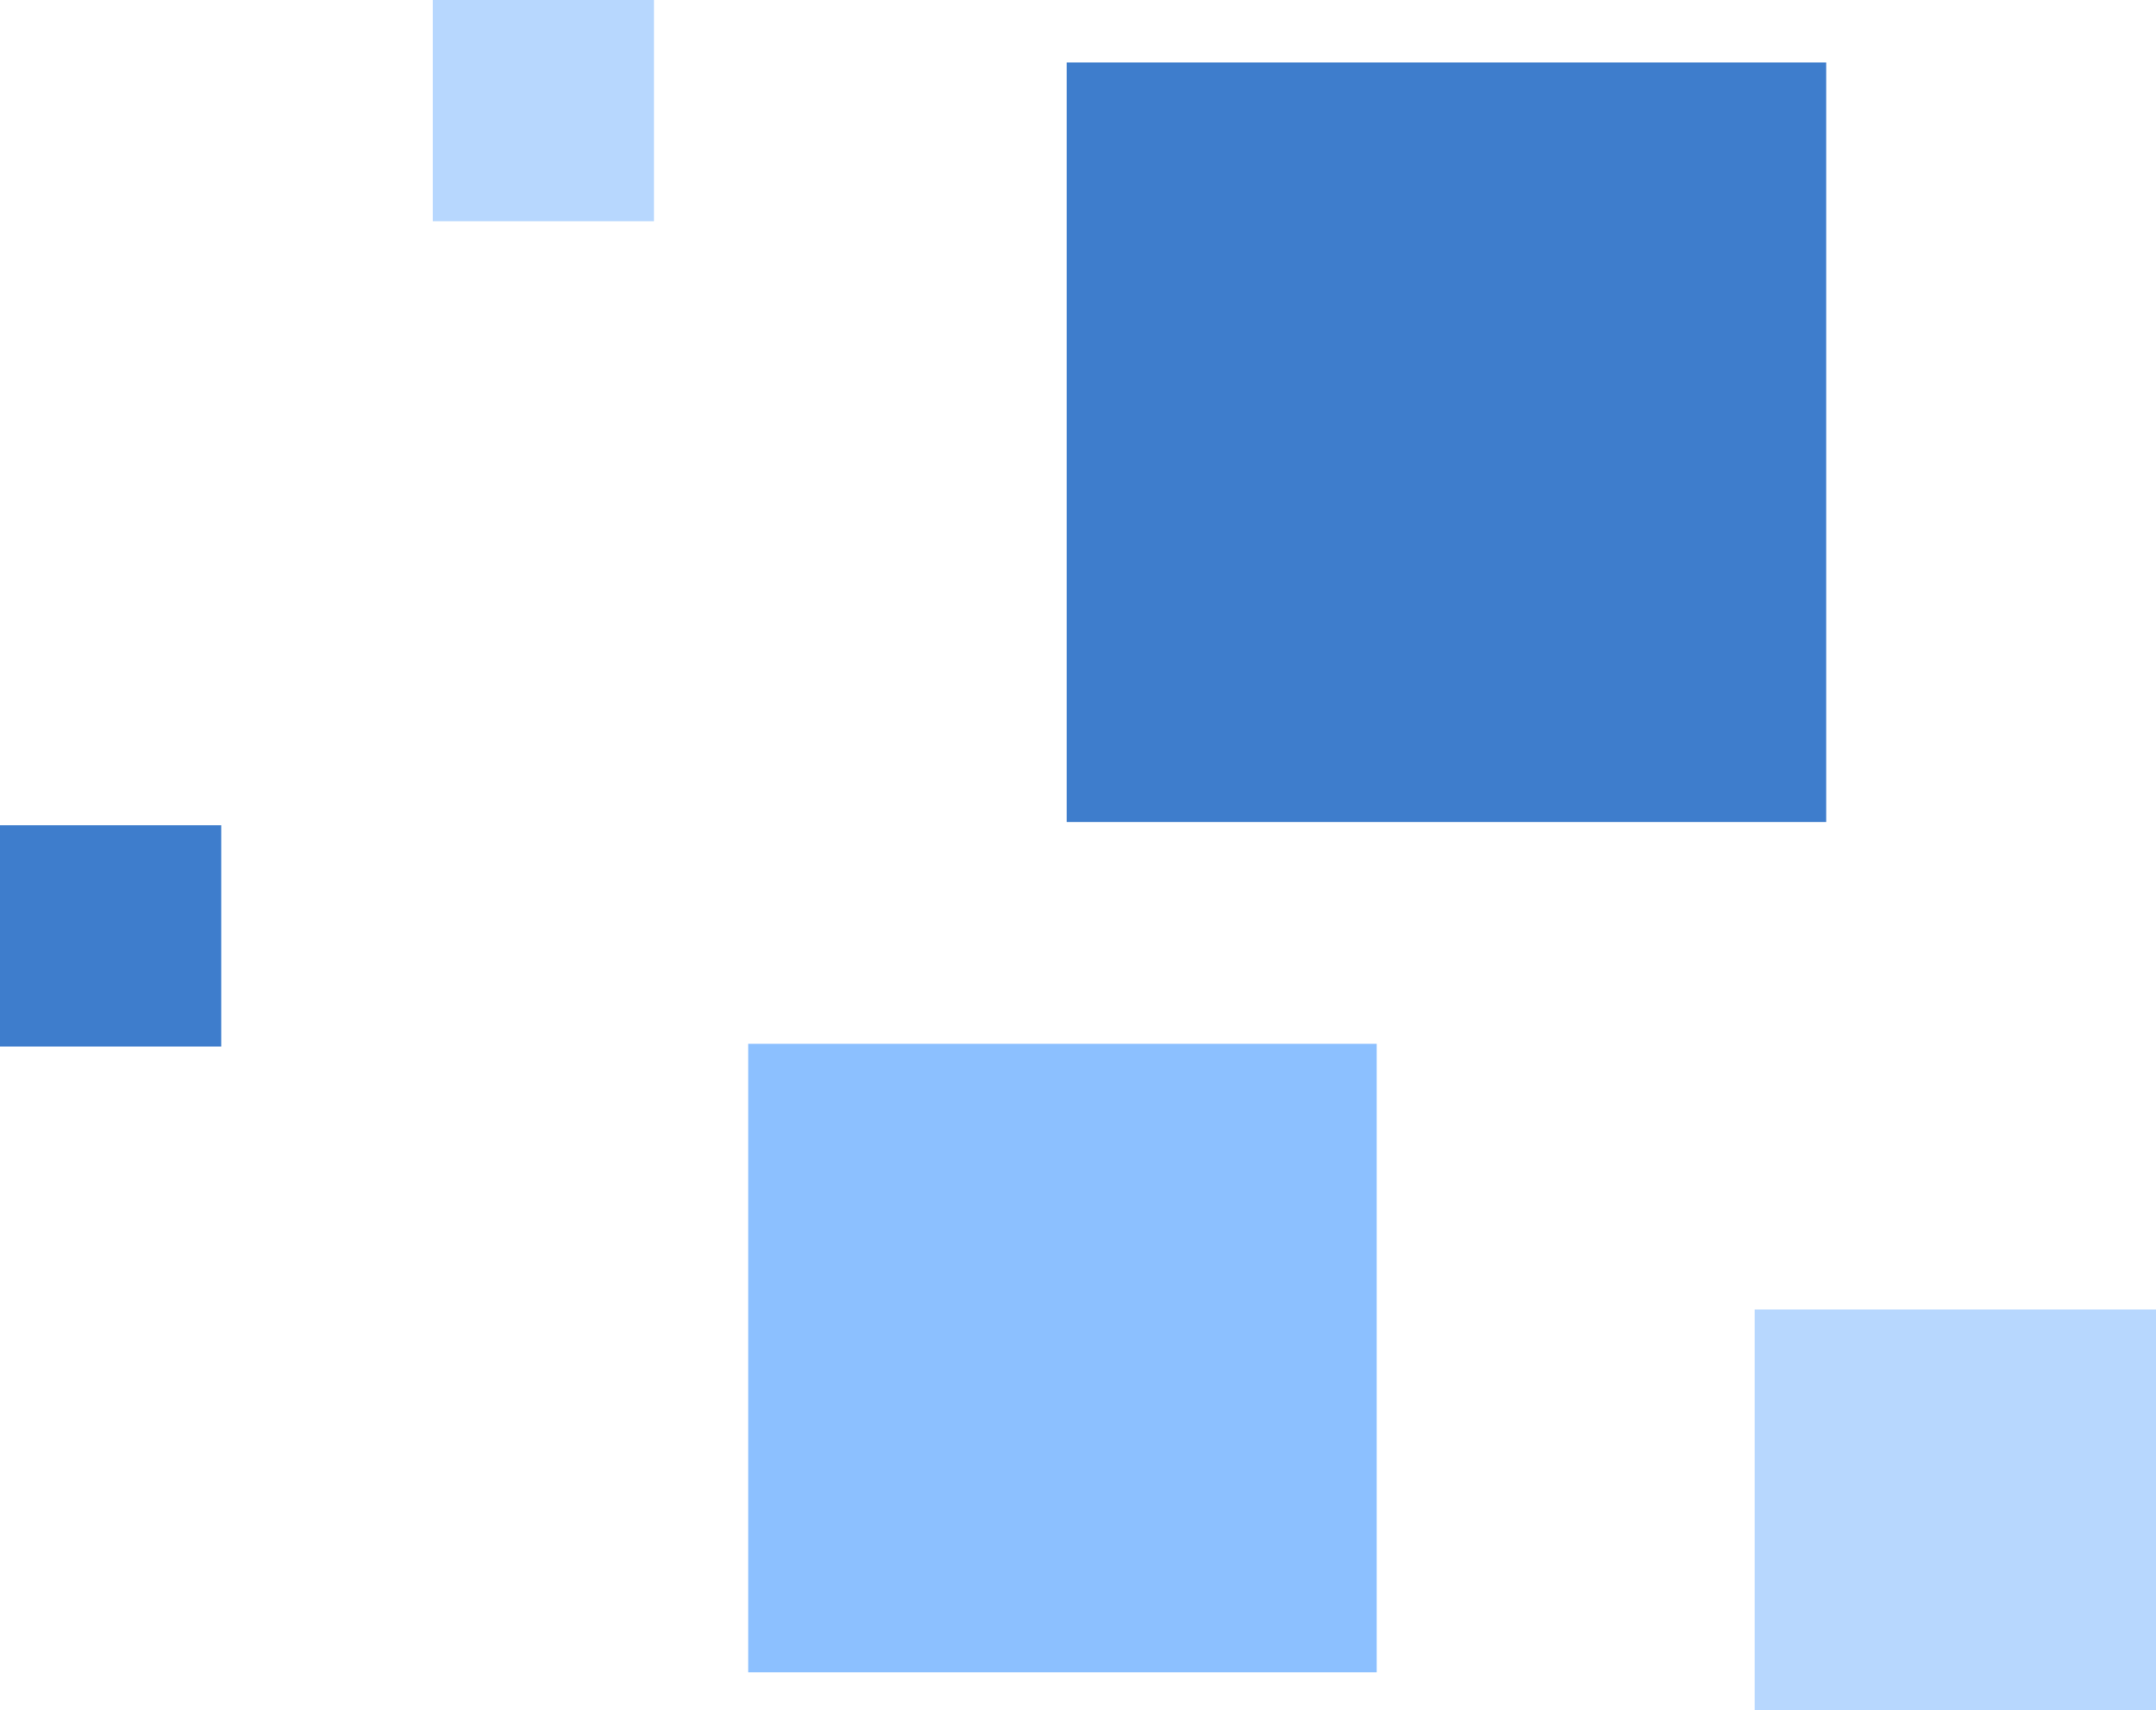<svg xmlns="http://www.w3.org/2000/svg" viewBox="0 0 64.52 51.19"><defs><style>.cls-1{fill:#3e7dcc;}.cls-2{fill:#8cc0ff;}.cls-3{fill:#b7d7fe;}</style></defs><title>Squares_CTA_Bar_Right</title><g id="Layer_2" data-name="Layer 2"><g id="Layer_1-2" data-name="Layer 1"><rect class="cls-1" x="31.92" y="1.87" width="22.73" height="22.73"/><rect class="cls-2" x="22.39" y="31.24" width="18.81" height="18.81"/><rect class="cls-3" x="52.51" y="39.19" width="12.01" height="12.01"/><rect class="cls-1" y="24.7" width="6.62" height="6.62"/><rect class="cls-3" x="12.95" width="6.62" height="6.62"/></g></g></svg>